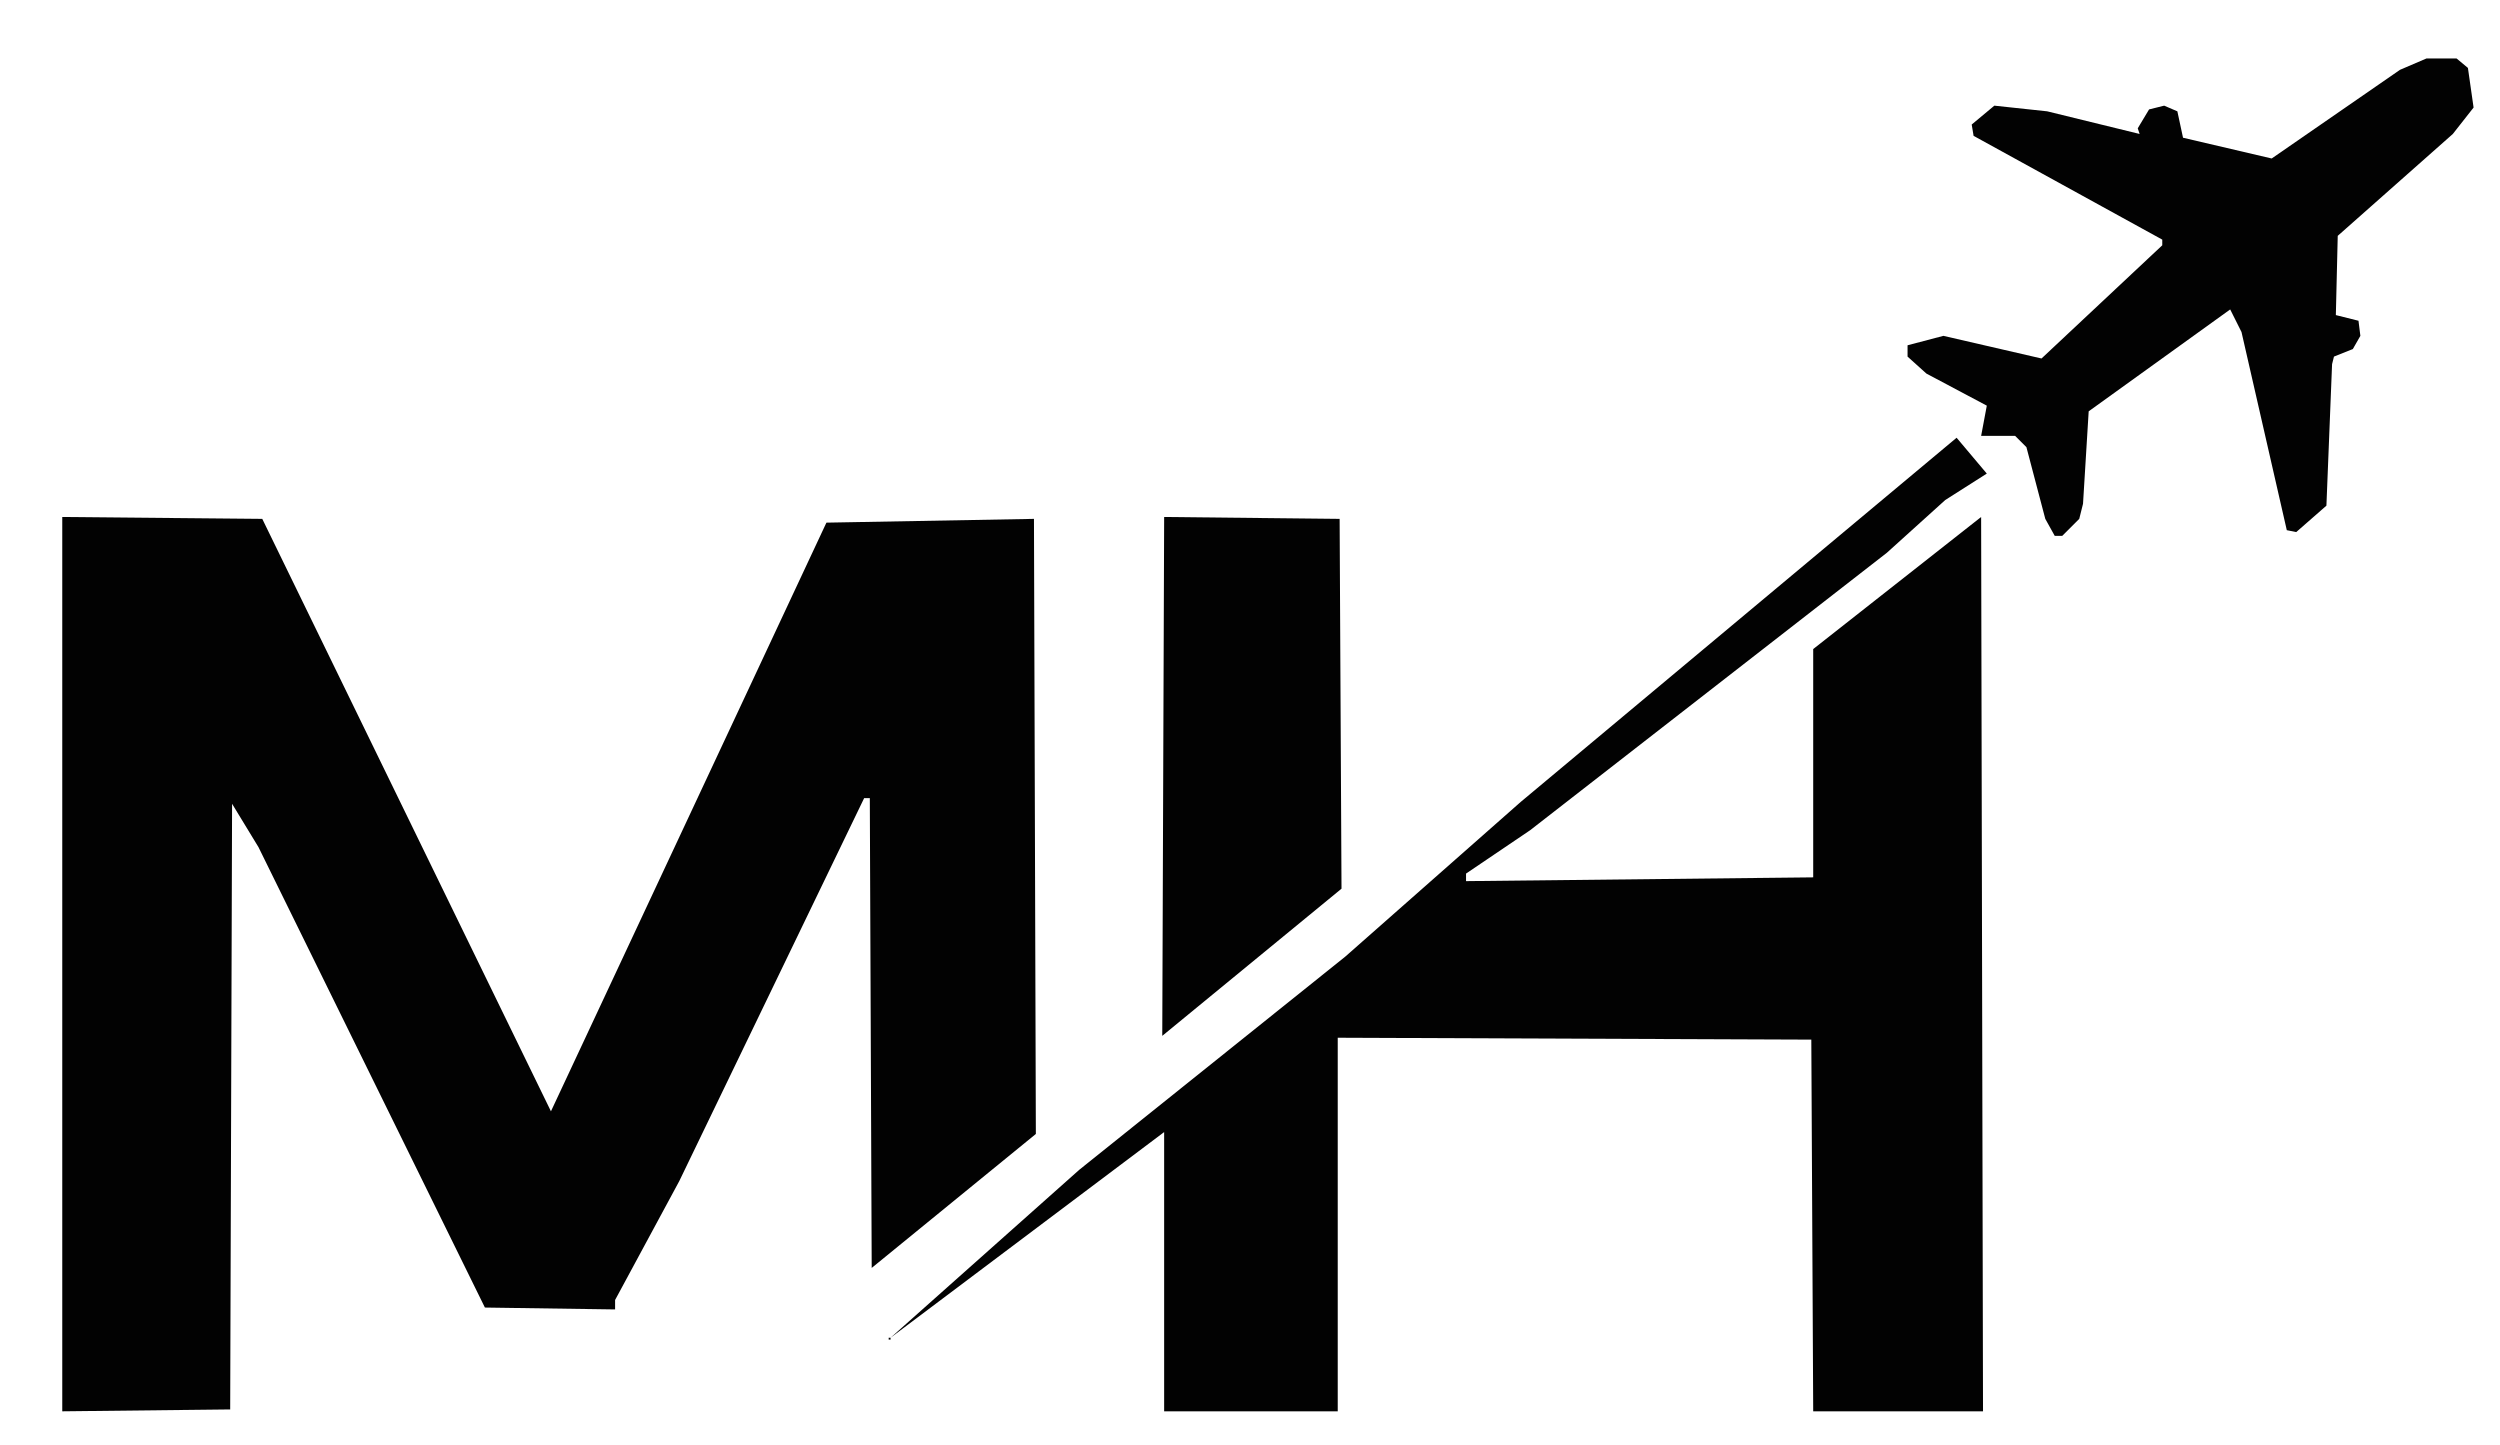 <svg version="1.2" xmlns="http://www.w3.org/2000/svg" viewBox="0 0 1325 766" width="1325" height="766"><style>.a{opacity:.99}</style><path fill-rule="evenodd" class="a" d="m1286 31h16l6 5 3 21-11 14-61 54-1 42 12 3 1 8-4 7-10 4-1 4-3 75-16 14-5-1-24-105-6-12-75 54-3 49-2 8-9 9h-4l-5-9-10-38-6-6h-18l3-16-32-17-10-9v-6l19-5 52 12 64-60v-3l-100-55-1-6 12-10 28 3 49 12-1-3 6-10 8-2 7 3 3 14 47 11 68-47zm-814 678l100-89 141-113 93-82 231-193 16 19-22 14-31 28-189 147-34 23v4l184-2v-121l89-70 1 474h-90l-1-197-251-1v198h-92v-148zm-439-435l106 1 153 314 146-312 110-2 1 326-87 71-1-249h-3l-98 203-34 63v5l-69-1-120-244-14-23-1 321-89 1zm584 0l93 1 1 196-95 78zm-146 435h1v1h-1z"/></svg>